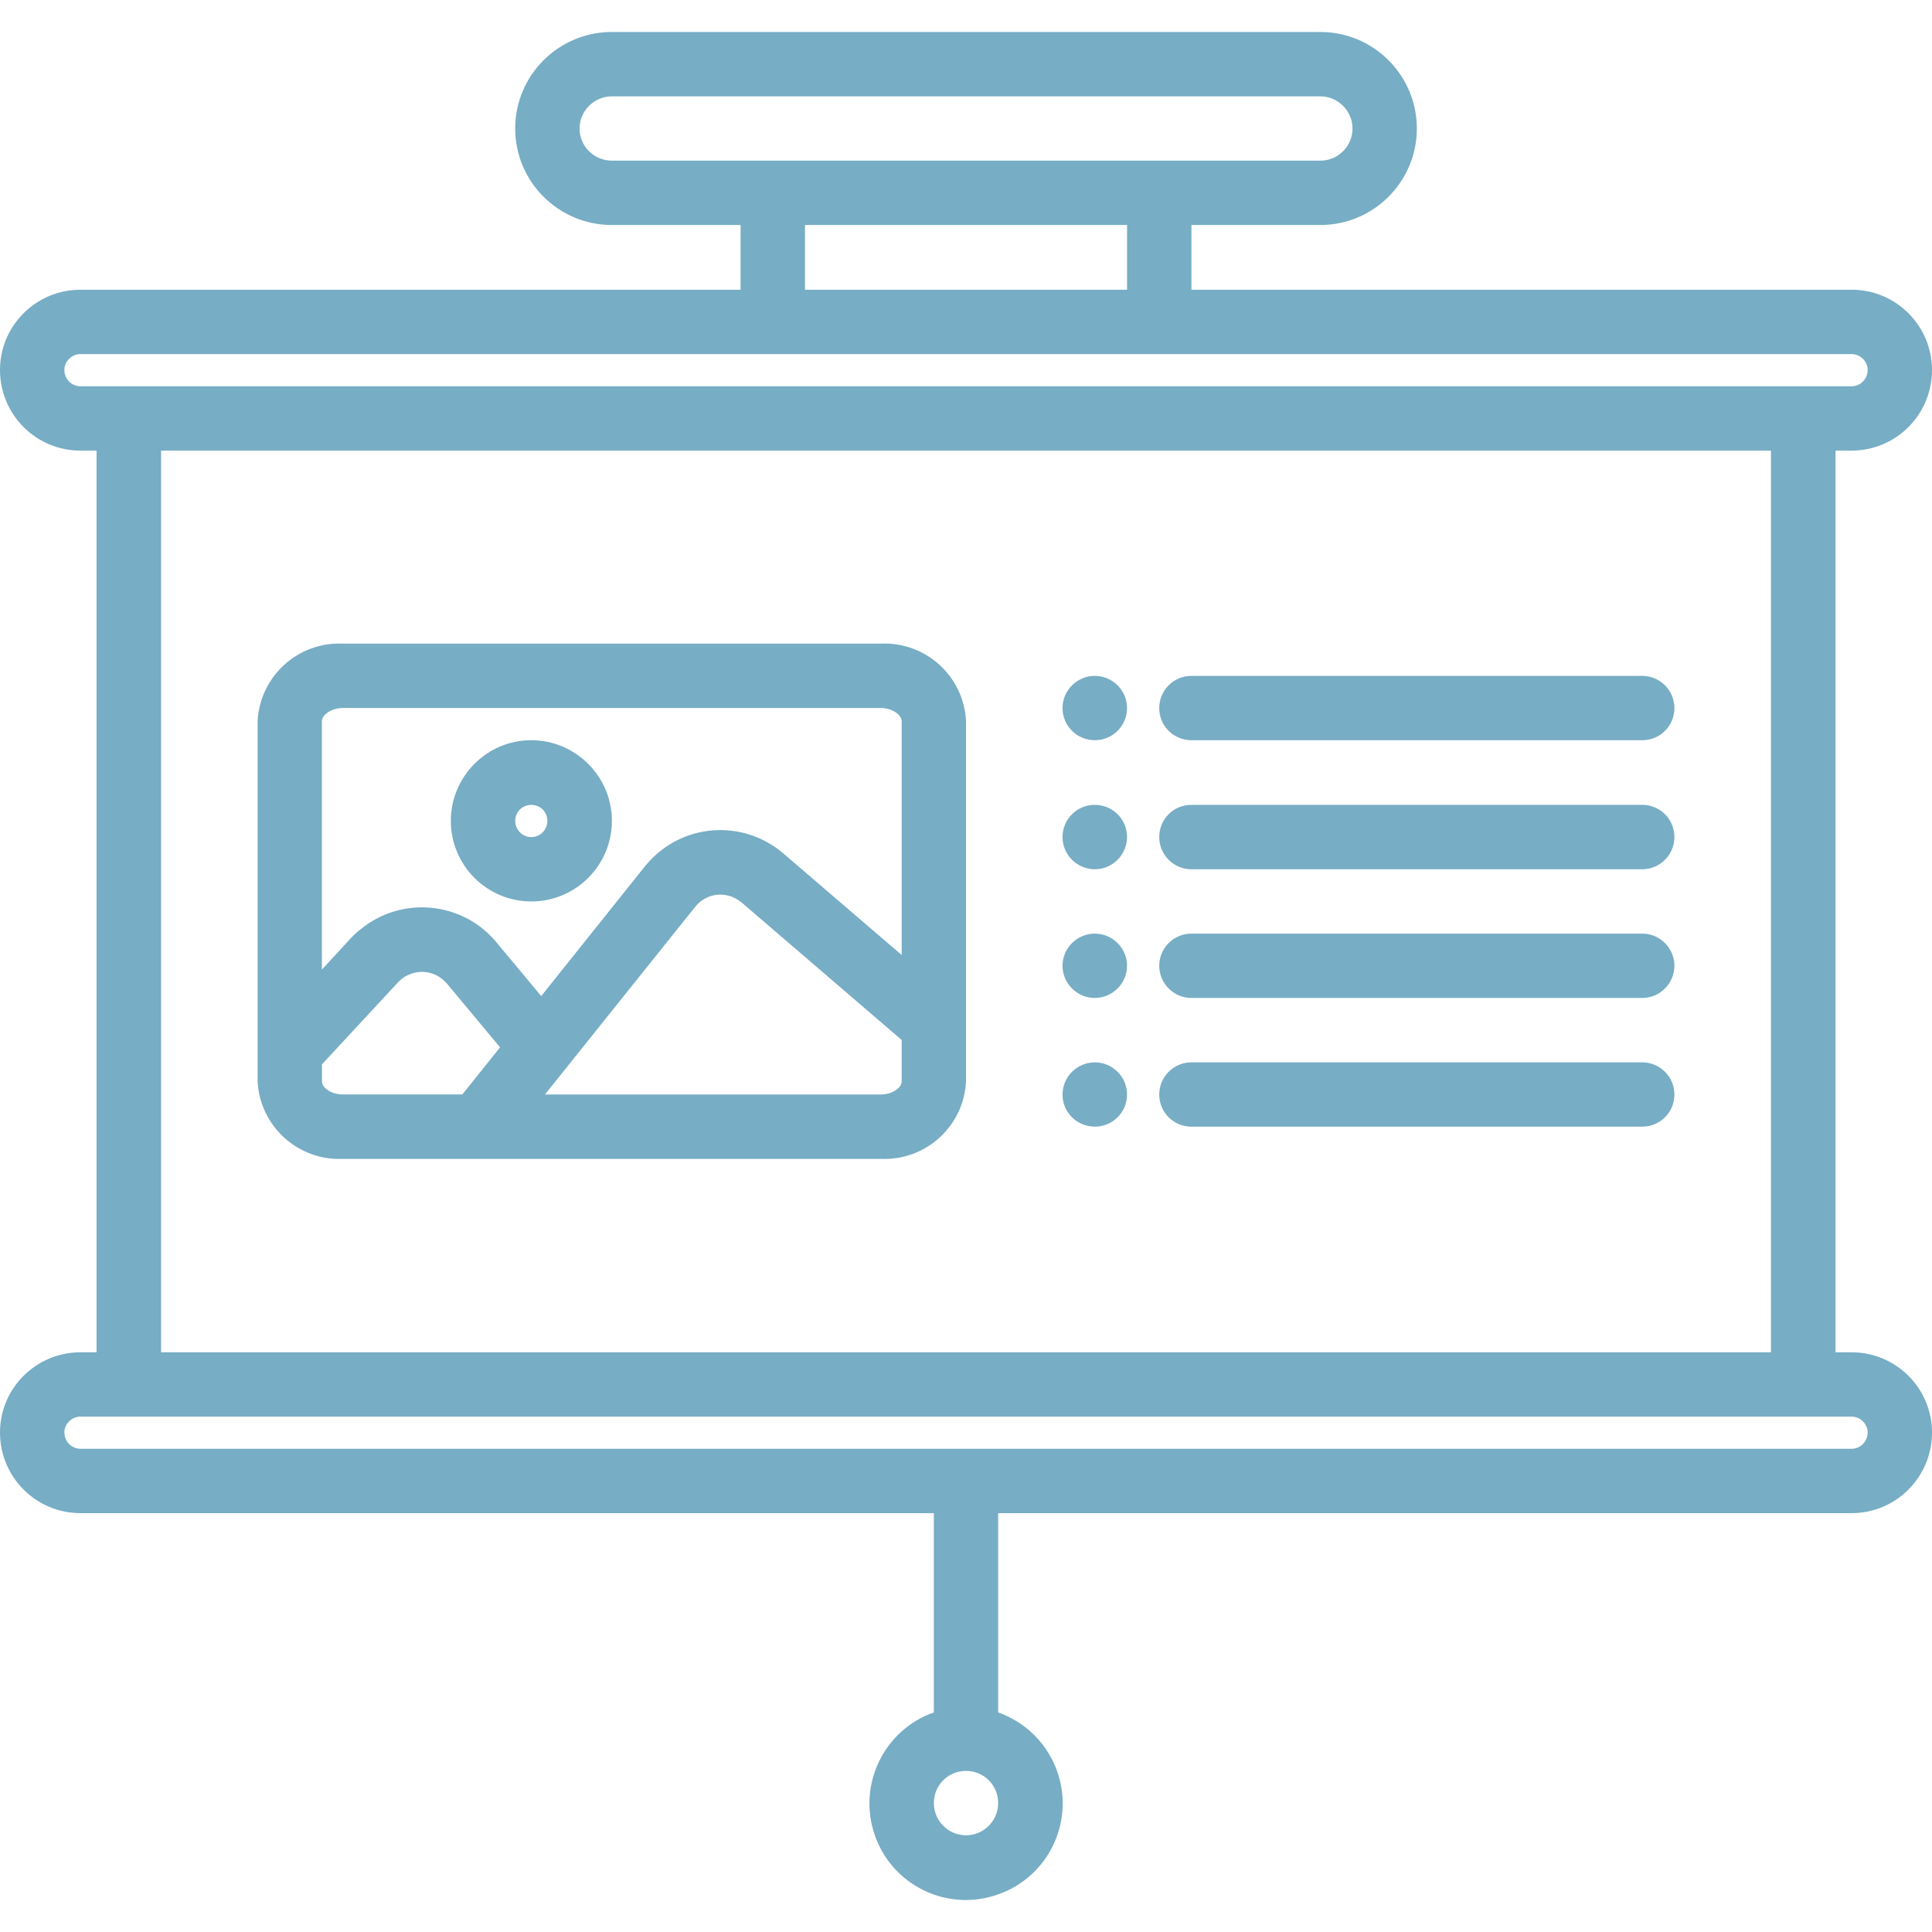 <?xml version="1.0" encoding="utf-8"?>
<!-- Generator: Adobe Illustrator 16.0.0, SVG Export Plug-In . SVG Version: 6.00 Build 0)  -->
<!DOCTYPE svg PUBLIC "-//W3C//DTD SVG 1.1//EN" "http://www.w3.org/Graphics/SVG/1.1/DTD/svg11.dtd">
<svg version="1.1" id="圖層_1" xmlns="http://www.w3.org/2000/svg" xmlns:xlink="http://www.w3.org/1999/xlink" x="0px" y="0px"
	 width="54px" height="54px" viewBox="0 0 54 54" enable-background="new 0 0 54 54" xml:space="preserve">
<g id="Icon">
	<g>
		<path fill="#77ADC5" d="M51.752,37.797h-0.449V12.595h0.449c1.242,0,2.248-1.006,2.248-2.254c0-1.237-1.006-2.243-2.248-2.243
			H33.301V6.289h3.603c1.488,0,2.697-1.209,2.697-2.698c0-1.487-1.209-2.697-2.697-2.697H17.103c-1.493,0-2.703,1.21-2.703,2.697
			c0,1.489,1.21,2.698,2.703,2.698H20.7v1.809H2.249C1.007,8.098,0,9.104,0,10.341c0,1.248,1.007,2.254,2.249,2.254h0.45v25.202
			h-0.45C1.007,37.797,0,38.803,0,40.039c0,1.247,1.007,2.254,2.249,2.254h23.852v5.57c-1.403,0.493-2.141,2.033-1.646,3.442
			s2.04,2.146,3.444,1.643c1.407-0.492,2.145-2.032,1.649-3.441c-0.276-0.773-0.881-1.373-1.649-1.644v-5.57h23.853
			c1.242,0,2.248-1.007,2.248-2.254C54,38.803,52.994,37.797,51.752,37.797z M17.103,4.49c-0.497,0-0.904-0.396-0.904-0.899
			c0-0.492,0.407-0.898,0.904-0.898h19.801c0.492,0,0.899,0.406,0.899,0.898c0,0.503-0.407,0.899-0.899,0.899H17.103z M31.502,6.289
			v1.809h-9.003V6.289H31.502z M2.249,10.797c-0.247,0-0.45-0.204-0.45-0.456c0-0.241,0.203-0.444,0.45-0.444h49.503
			c0.246,0,0.45,0.203,0.45,0.444c0,0.252-0.204,0.456-0.45,0.456H2.249z M49.499,12.595v25.202H4.502V12.595H49.499z M27,51.297
			c-0.498,0-0.899-0.407-0.899-0.899c0-0.504,0.401-0.901,0.899-0.901s0.899,0.397,0.899,0.901
			C27.899,50.89,27.498,51.296,27,51.297z M51.752,40.494H2.249c-0.247,0-0.45-0.203-0.45-0.455c0-0.24,0.203-0.444,0.45-0.444
			h49.503c0.246,0,0.45,0.204,0.45,0.444C52.202,40.291,51.998,40.494,51.752,40.494z M9.582,32.391H24.62
			c1.249,0.055,2.316-0.906,2.38-2.16V20.151c-0.063-1.255-1.131-2.217-2.38-2.161H9.582c-1.251-0.056-2.313,0.906-2.382,2.161
			V30.23C7.269,31.484,8.331,32.445,9.582,32.391z M8.999,30.23v-0.481l2.131-2.298c0.344-0.363,0.92-0.387,1.285-0.038
			c0.024,0.019,0.049,0.048,0.067,0.067l1.495,1.794l-1.054,1.316H9.582C9.255,30.591,8.999,30.402,8.999,30.23z M24.62,30.591
			h-9.388l4.199-5.245c0.314-0.396,0.88-0.454,1.27-0.14c0.006,0.004,0.016,0.008,0.021,0.013l4.48,3.848v1.164
			C25.202,30.402,24.945,30.591,24.62,30.591z M9.582,19.789H24.62c0.325,0,0.582,0.197,0.582,0.362v6.542l-3.311-2.842
			c-1.132-0.968-2.834-0.842-3.807,0.295c-0.021,0.02-0.043,0.049-0.058,0.068l-2.899,3.627l-1.262-1.516
			c-0.953-1.137-2.659-1.292-3.802-0.338c-0.093,0.069-0.177,0.155-0.256,0.234l-0.81,0.879v-6.95
			C8.999,19.986,9.255,19.789,9.582,19.789z M14.849,25.196c1.242,0,2.254-1.007,2.254-2.254c0-1.237-1.012-2.253-2.254-2.253
			c-1.241,0-2.248,1.016-2.248,2.253C12.602,24.189,13.607,25.194,14.849,25.196z M14.849,22.496c0.252,0,0.45,0.195,0.45,0.446
			c0,0.252-0.198,0.455-0.45,0.455c-0.245,0-0.449-0.203-0.449-0.455C14.399,22.691,14.604,22.498,14.849,22.496z M29.698,19.789
			c0-0.492,0.407-0.898,0.903-0.898c0.494,0,0.9,0.406,0.9,0.898c0,0.503-0.406,0.9-0.9,0.9
			C30.105,20.689,29.698,20.292,29.698,19.789z M29.698,23.397c0-0.504,0.407-0.901,0.903-0.901c0.494,0,0.9,0.397,0.9,0.901
			c0,0.492-0.406,0.899-0.9,0.899C30.105,24.297,29.698,23.89,29.698,23.397z M29.698,26.994c0-0.494,0.407-0.899,0.903-0.899
			c0.494,0,0.9,0.405,0.9,0.899c0,0.492-0.406,0.899-0.9,0.899C30.105,27.894,29.698,27.486,29.698,26.994z M29.698,30.591
			c0-0.492,0.407-0.898,0.903-0.898c0.494,0,0.9,0.406,0.9,0.898c0,0.503-0.406,0.899-0.9,0.899
			C30.105,31.49,29.698,31.094,29.698,30.591z M32.401,23.397c0-0.504,0.401-0.901,0.898-0.901c0.001,0,0.001,0,0.001,0h12.601
			c0.498,0,0.899,0.397,0.899,0.901c0,0.492-0.401,0.899-0.899,0.899H33.301C32.803,24.297,32.401,23.89,32.401,23.397
			L32.401,23.397z M32.401,19.789c0-0.492,0.401-0.898,0.898-0.898c0.001,0,0.001,0,0.001,0h12.601c0.498,0,0.899,0.406,0.899,0.898
			c0,0.503-0.401,0.9-0.899,0.9H33.301C32.803,20.689,32.401,20.293,32.401,19.789L32.401,19.789z M32.401,26.994
			c0-0.494,0.401-0.899,0.898-0.899c0.001,0,0.001,0,0.001,0h12.601c0.498,0,0.899,0.405,0.899,0.899
			c0,0.492-0.401,0.899-0.899,0.899H33.301C32.803,27.894,32.401,27.486,32.401,26.994L32.401,26.994z M32.401,30.591
			c0-0.492,0.401-0.898,0.898-0.898c0.001,0,0.001,0,0.001,0h12.601c0.498,0,0.899,0.406,0.899,0.898
			c0,0.503-0.401,0.899-0.899,0.899H33.301C32.803,31.49,32.401,31.094,32.401,30.591C32.401,30.591,32.401,30.591,32.401,30.591z"
			/>
	</g>
</g>
</svg>
